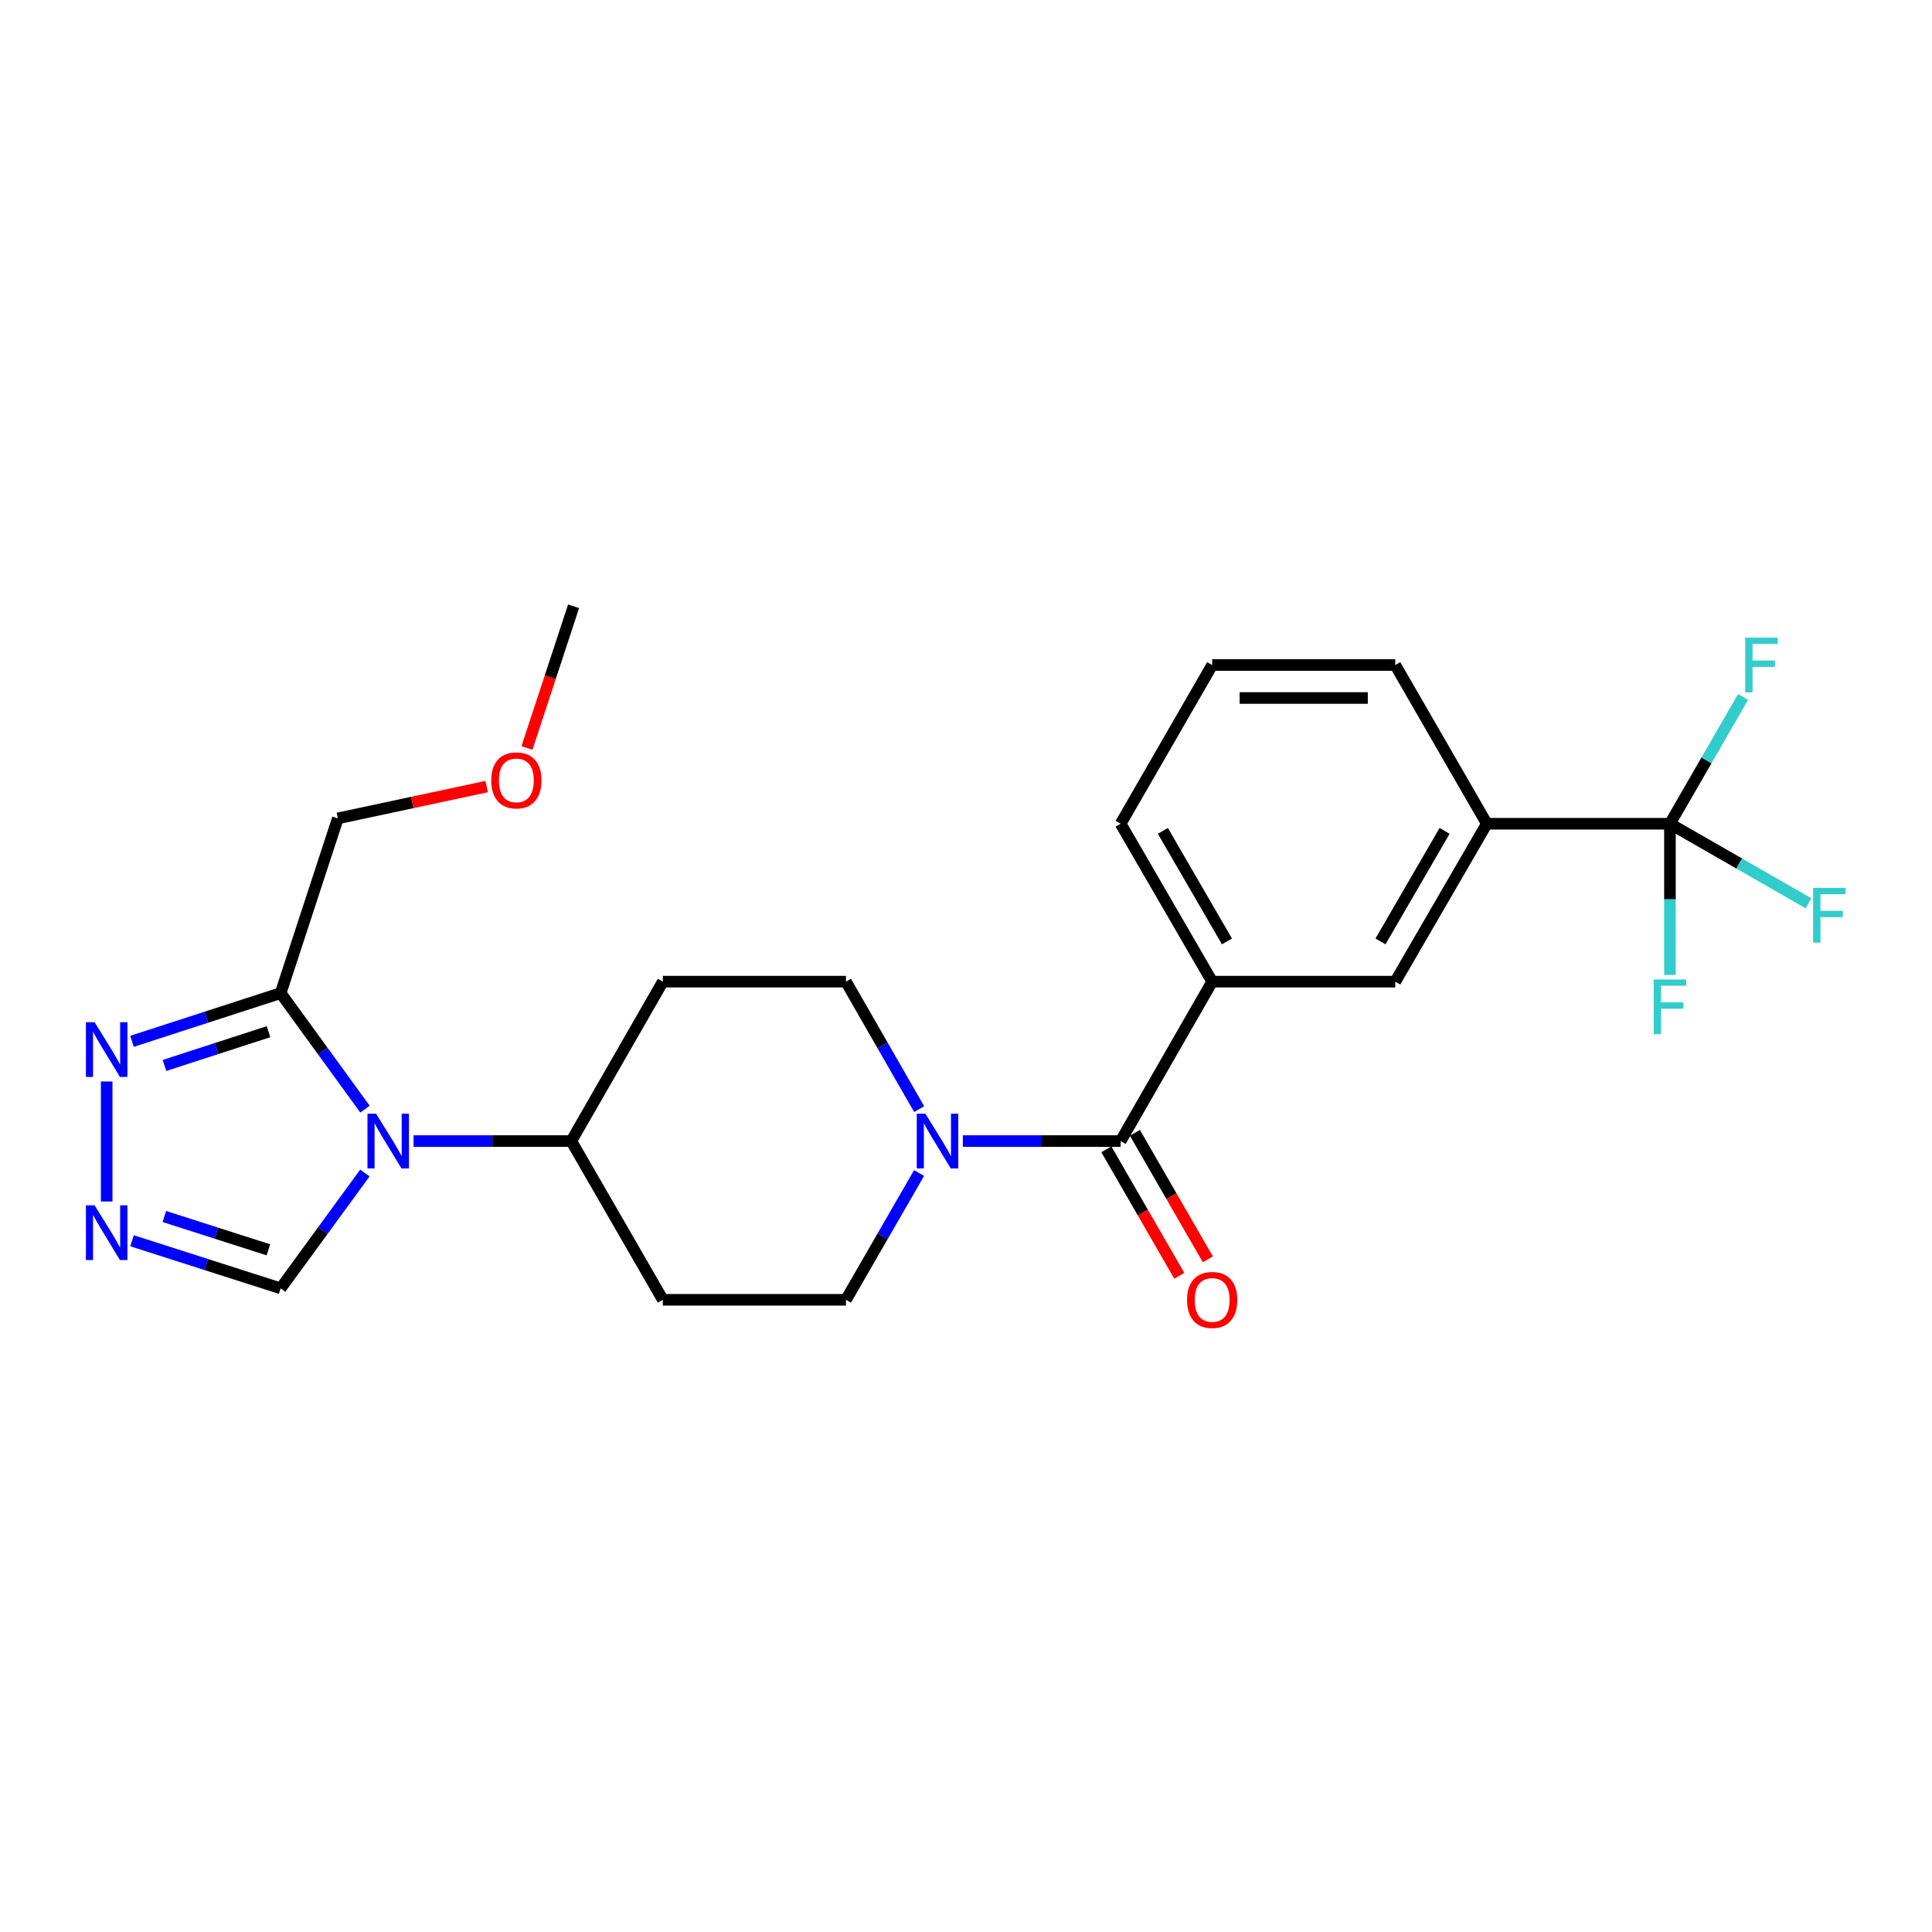 <?xml version='1.0' encoding='iso-8859-1'?>
<svg version='1.1' baseProfile='full'
              xmlns='http://www.w3.org/2000/svg'
                      xmlns:rdkit='http://www.rdkit.org/xml'
                      xmlns:xlink='http://www.w3.org/1999/xlink'
                  xml:space='preserve'
width='1000px' height='1000px' viewBox='0 0 1000 1000'>
<!-- END OF HEADER -->
<rect style='opacity:1.0;fill:#FFFFFF;stroke:none' width='1000' height='1000' x='0' y='0'> </rect>
<path class='bond-0' d='M 188.924,574.094 L 167.093,544.06' style='fill:none;fill-rule:evenodd;stroke:#0000FF;stroke-width:6px;stroke-linecap:butt;stroke-linejoin:miter;stroke-opacity:1' />
<path class='bond-0' d='M 167.093,544.06 L 145.262,514.025' style='fill:none;fill-rule:evenodd;stroke:#000000;stroke-width:6px;stroke-linecap:butt;stroke-linejoin:miter;stroke-opacity:1' />
<path class='bond-7' d='M 188.871,607.141 L 167.067,636.994' style='fill:none;fill-rule:evenodd;stroke:#0000FF;stroke-width:6px;stroke-linecap:butt;stroke-linejoin:miter;stroke-opacity:1' />
<path class='bond-7' d='M 167.067,636.994 L 145.262,666.848' style='fill:none;fill-rule:evenodd;stroke:#000000;stroke-width:6px;stroke-linecap:butt;stroke-linejoin:miter;stroke-opacity:1' />
<path class='bond-9' d='M 214.046,590.621 L 254.875,590.621' style='fill:none;fill-rule:evenodd;stroke:#0000FF;stroke-width:6px;stroke-linecap:butt;stroke-linejoin:miter;stroke-opacity:1' />
<path class='bond-9' d='M 254.875,590.621 L 295.705,590.621' style='fill:none;fill-rule:evenodd;stroke:#000000;stroke-width:6px;stroke-linecap:butt;stroke-linejoin:miter;stroke-opacity:1' />
<path class='bond-3' d='M 145.262,514.025 L 106.792,526.507' style='fill:none;fill-rule:evenodd;stroke:#000000;stroke-width:6px;stroke-linecap:butt;stroke-linejoin:miter;stroke-opacity:1' />
<path class='bond-3' d='M 106.792,526.507 L 68.321,538.989' style='fill:none;fill-rule:evenodd;stroke:#0000FF;stroke-width:6px;stroke-linecap:butt;stroke-linejoin:miter;stroke-opacity:1' />
<path class='bond-3' d='M 138.987,534.001 L 112.058,542.738' style='fill:none;fill-rule:evenodd;stroke:#000000;stroke-width:6px;stroke-linecap:butt;stroke-linejoin:miter;stroke-opacity:1' />
<path class='bond-3' d='M 112.058,542.738 L 85.129,551.475' style='fill:none;fill-rule:evenodd;stroke:#0000FF;stroke-width:6px;stroke-linecap:butt;stroke-linejoin:miter;stroke-opacity:1' />
<path class='bond-19' d='M 145.262,514.025 L 174.867,423.599' style='fill:none;fill-rule:evenodd;stroke:#000000;stroke-width:6px;stroke-linecap:butt;stroke-linejoin:miter;stroke-opacity:1' />
<path class='bond-1' d='M 580.039,590.621 L 539.2,590.621' style='fill:none;fill-rule:evenodd;stroke:#000000;stroke-width:6px;stroke-linecap:butt;stroke-linejoin:miter;stroke-opacity:1' />
<path class='bond-1' d='M 539.2,590.621 L 498.361,590.621' style='fill:none;fill-rule:evenodd;stroke:#0000FF;stroke-width:6px;stroke-linecap:butt;stroke-linejoin:miter;stroke-opacity:1' />
<path class='bond-6' d='M 580.039,590.621 L 627.418,508.101' style='fill:none;fill-rule:evenodd;stroke:#000000;stroke-width:6px;stroke-linecap:butt;stroke-linejoin:miter;stroke-opacity:1' />
<path class='bond-15' d='M 572.648,594.884 L 591.525,627.614' style='fill:none;fill-rule:evenodd;stroke:#000000;stroke-width:6px;stroke-linecap:butt;stroke-linejoin:miter;stroke-opacity:1' />
<path class='bond-15' d='M 591.525,627.614 L 610.402,660.344' style='fill:none;fill-rule:evenodd;stroke:#FF0000;stroke-width:6px;stroke-linecap:butt;stroke-linejoin:miter;stroke-opacity:1' />
<path class='bond-15' d='M 587.43,586.359 L 606.306,619.089' style='fill:none;fill-rule:evenodd;stroke:#000000;stroke-width:6px;stroke-linecap:butt;stroke-linejoin:miter;stroke-opacity:1' />
<path class='bond-15' d='M 606.306,619.089 L 625.183,651.819' style='fill:none;fill-rule:evenodd;stroke:#FF0000;stroke-width:6px;stroke-linecap:butt;stroke-linejoin:miter;stroke-opacity:1' />
<path class='bond-2' d='M 864.354,426.367 L 769.585,426.367' style='fill:none;fill-rule:evenodd;stroke:#000000;stroke-width:6px;stroke-linecap:butt;stroke-linejoin:miter;stroke-opacity:1' />
<path class='bond-16' d='M 864.354,426.367 L 900.224,446.957' style='fill:none;fill-rule:evenodd;stroke:#000000;stroke-width:6px;stroke-linecap:butt;stroke-linejoin:miter;stroke-opacity:1' />
<path class='bond-16' d='M 900.224,446.957 L 936.094,467.547' style='fill:none;fill-rule:evenodd;stroke:#33CCCC;stroke-width:6px;stroke-linecap:butt;stroke-linejoin:miter;stroke-opacity:1' />
<path class='bond-17' d='M 864.354,426.367 L 864.354,465.491' style='fill:none;fill-rule:evenodd;stroke:#000000;stroke-width:6px;stroke-linecap:butt;stroke-linejoin:miter;stroke-opacity:1' />
<path class='bond-17' d='M 864.354,465.491 L 864.354,504.615' style='fill:none;fill-rule:evenodd;stroke:#33CCCC;stroke-width:6px;stroke-linecap:butt;stroke-linejoin:miter;stroke-opacity:1' />
<path class='bond-18' d='M 864.354,426.367 L 883.28,393.557' style='fill:none;fill-rule:evenodd;stroke:#000000;stroke-width:6px;stroke-linecap:butt;stroke-linejoin:miter;stroke-opacity:1' />
<path class='bond-18' d='M 883.28,393.557 L 902.207,360.747' style='fill:none;fill-rule:evenodd;stroke:#33CCCC;stroke-width:6px;stroke-linecap:butt;stroke-linejoin:miter;stroke-opacity:1' />
<path class='bond-25' d='M 55.215,559.771 L 55.215,621.904' style='fill:none;fill-rule:evenodd;stroke:#0000FF;stroke-width:6px;stroke-linecap:butt;stroke-linejoin:miter;stroke-opacity:1' />
<path class='bond-4' d='M 475.756,574.082 L 456.814,541.092' style='fill:none;fill-rule:evenodd;stroke:#0000FF;stroke-width:6px;stroke-linecap:butt;stroke-linejoin:miter;stroke-opacity:1' />
<path class='bond-4' d='M 456.814,541.092 L 437.872,508.101' style='fill:none;fill-rule:evenodd;stroke:#000000;stroke-width:6px;stroke-linecap:butt;stroke-linejoin:miter;stroke-opacity:1' />
<path class='bond-26' d='M 475.718,607.152 L 456.795,639.962' style='fill:none;fill-rule:evenodd;stroke:#0000FF;stroke-width:6px;stroke-linecap:butt;stroke-linejoin:miter;stroke-opacity:1' />
<path class='bond-26' d='M 456.795,639.962 L 437.872,672.772' style='fill:none;fill-rule:evenodd;stroke:#000000;stroke-width:6px;stroke-linecap:butt;stroke-linejoin:miter;stroke-opacity:1' />
<path class='bond-5' d='M 68.318,642.215 L 106.79,654.531' style='fill:none;fill-rule:evenodd;stroke:#0000FF;stroke-width:6px;stroke-linecap:butt;stroke-linejoin:miter;stroke-opacity:1' />
<path class='bond-5' d='M 106.79,654.531 L 145.262,666.848' style='fill:none;fill-rule:evenodd;stroke:#000000;stroke-width:6px;stroke-linecap:butt;stroke-linejoin:miter;stroke-opacity:1' />
<path class='bond-5' d='M 85.063,629.659 L 111.993,638.28' style='fill:none;fill-rule:evenodd;stroke:#0000FF;stroke-width:6px;stroke-linecap:butt;stroke-linejoin:miter;stroke-opacity:1' />
<path class='bond-5' d='M 111.993,638.28 L 138.923,646.902' style='fill:none;fill-rule:evenodd;stroke:#000000;stroke-width:6px;stroke-linecap:butt;stroke-linejoin:miter;stroke-opacity:1' />
<path class='bond-10' d='M 627.418,508.101 L 722.187,508.101' style='fill:none;fill-rule:evenodd;stroke:#000000;stroke-width:6px;stroke-linecap:butt;stroke-linejoin:miter;stroke-opacity:1' />
<path class='bond-20' d='M 627.418,508.101 L 580.039,426.367' style='fill:none;fill-rule:evenodd;stroke:#000000;stroke-width:6px;stroke-linecap:butt;stroke-linejoin:miter;stroke-opacity:1' />
<path class='bond-20' d='M 635.074,487.283 L 601.908,430.069' style='fill:none;fill-rule:evenodd;stroke:#000000;stroke-width:6px;stroke-linecap:butt;stroke-linejoin:miter;stroke-opacity:1' />
<path class='bond-8' d='M 769.585,426.367 L 722.187,508.101' style='fill:none;fill-rule:evenodd;stroke:#000000;stroke-width:6px;stroke-linecap:butt;stroke-linejoin:miter;stroke-opacity:1' />
<path class='bond-8' d='M 747.715,430.067 L 714.536,487.28' style='fill:none;fill-rule:evenodd;stroke:#000000;stroke-width:6px;stroke-linecap:butt;stroke-linejoin:miter;stroke-opacity:1' />
<path class='bond-27' d='M 769.585,426.367 L 722.187,344.216' style='fill:none;fill-rule:evenodd;stroke:#000000;stroke-width:6px;stroke-linecap:butt;stroke-linejoin:miter;stroke-opacity:1' />
<path class='bond-11' d='M 295.705,590.621 L 343.085,672.772' style='fill:none;fill-rule:evenodd;stroke:#000000;stroke-width:6px;stroke-linecap:butt;stroke-linejoin:miter;stroke-opacity:1' />
<path class='bond-12' d='M 295.705,590.621 L 343.085,508.101' style='fill:none;fill-rule:evenodd;stroke:#000000;stroke-width:6px;stroke-linecap:butt;stroke-linejoin:miter;stroke-opacity:1' />
<path class='bond-14' d='M 343.085,672.772 L 437.872,672.772' style='fill:none;fill-rule:evenodd;stroke:#000000;stroke-width:6px;stroke-linecap:butt;stroke-linejoin:miter;stroke-opacity:1' />
<path class='bond-13' d='M 343.085,508.101 L 437.872,508.101' style='fill:none;fill-rule:evenodd;stroke:#000000;stroke-width:6px;stroke-linecap:butt;stroke-linejoin:miter;stroke-opacity:1' />
<path class='bond-22' d='M 174.867,423.599 L 213.386,415.363' style='fill:none;fill-rule:evenodd;stroke:#000000;stroke-width:6px;stroke-linecap:butt;stroke-linejoin:miter;stroke-opacity:1' />
<path class='bond-22' d='M 213.386,415.363 L 251.904,407.128' style='fill:none;fill-rule:evenodd;stroke:#FF0000;stroke-width:6px;stroke-linecap:butt;stroke-linejoin:miter;stroke-opacity:1' />
<path class='bond-23' d='M 580.039,426.367 L 627.418,344.216' style='fill:none;fill-rule:evenodd;stroke:#000000;stroke-width:6px;stroke-linecap:butt;stroke-linejoin:miter;stroke-opacity:1' />
<path class='bond-21' d='M 722.187,344.216 L 627.418,344.216' style='fill:none;fill-rule:evenodd;stroke:#000000;stroke-width:6px;stroke-linecap:butt;stroke-linejoin:miter;stroke-opacity:1' />
<path class='bond-21' d='M 707.972,361.279 L 641.634,361.279' style='fill:none;fill-rule:evenodd;stroke:#000000;stroke-width:6px;stroke-linecap:butt;stroke-linejoin:miter;stroke-opacity:1' />
<path class='bond-24' d='M 272.758,387.153 L 284.824,350.484' style='fill:none;fill-rule:evenodd;stroke:#FF0000;stroke-width:6px;stroke-linecap:butt;stroke-linejoin:miter;stroke-opacity:1' />
<path class='bond-24' d='M 284.824,350.484 L 296.89,313.814' style='fill:none;fill-rule:evenodd;stroke:#000000;stroke-width:6px;stroke-linecap:butt;stroke-linejoin:miter;stroke-opacity:1' />
<path  class='atom-0' d='M 194.677 576.461
L 203.957 591.461
Q 204.877 592.941, 206.357 595.621
Q 207.837 598.301, 207.917 598.461
L 207.917 576.461
L 211.677 576.461
L 211.677 604.781
L 207.797 604.781
L 197.837 588.381
Q 196.677 586.461, 195.437 584.261
Q 194.237 582.061, 193.877 581.381
L 193.877 604.781
L 190.197 604.781
L 190.197 576.461
L 194.677 576.461
' fill='#0000FF'/>
<path  class='atom-4' d='M 48.955 529.082
L 58.235 544.082
Q 59.155 545.562, 60.635 548.242
Q 62.115 550.922, 62.195 551.082
L 62.195 529.082
L 65.955 529.082
L 65.955 557.402
L 62.075 557.402
L 52.115 541.002
Q 50.955 539.082, 49.715 536.882
Q 48.515 534.682, 48.155 534.002
L 48.155 557.402
L 44.475 557.402
L 44.475 529.082
L 48.955 529.082
' fill='#0000FF'/>
<path  class='atom-5' d='M 478.992 576.461
L 488.272 591.461
Q 489.192 592.941, 490.672 595.621
Q 492.152 598.301, 492.232 598.461
L 492.232 576.461
L 495.992 576.461
L 495.992 604.781
L 492.112 604.781
L 482.152 588.381
Q 480.992 586.461, 479.752 584.261
Q 478.552 582.061, 478.192 581.381
L 478.192 604.781
L 474.512 604.781
L 474.512 576.461
L 478.992 576.461
' fill='#0000FF'/>
<path  class='atom-6' d='M 48.955 623.86
L 58.235 638.86
Q 59.155 640.34, 60.635 643.02
Q 62.115 645.7, 62.195 645.86
L 62.195 623.86
L 65.955 623.86
L 65.955 652.18
L 62.075 652.18
L 52.115 635.78
Q 50.955 633.86, 49.715 631.66
Q 48.515 629.46, 48.155 628.78
L 48.155 652.18
L 44.475 652.18
L 44.475 623.86
L 48.955 623.86
' fill='#0000FF'/>
<path  class='atom-16' d='M 614.418 672.852
Q 614.418 666.052, 617.778 662.252
Q 621.138 658.452, 627.418 658.452
Q 633.698 658.452, 637.058 662.252
Q 640.418 666.052, 640.418 672.852
Q 640.418 679.732, 637.018 683.652
Q 633.618 687.532, 627.418 687.532
Q 621.178 687.532, 617.778 683.652
Q 614.418 679.772, 614.418 672.852
M 627.418 684.332
Q 631.738 684.332, 634.058 681.452
Q 636.418 678.532, 636.418 672.852
Q 636.418 667.292, 634.058 664.492
Q 631.738 661.652, 627.418 661.652
Q 623.098 661.652, 620.738 664.452
Q 618.418 667.252, 618.418 672.852
Q 618.418 678.572, 620.738 681.452
Q 623.098 684.332, 627.418 684.332
' fill='#FF0000'/>
<path  class='atom-17' d='M 938.474 459.586
L 955.314 459.586
L 955.314 462.826
L 942.274 462.826
L 942.274 471.426
L 953.874 471.426
L 953.874 474.706
L 942.274 474.706
L 942.274 487.906
L 938.474 487.906
L 938.474 459.586
' fill='#33CCCC'/>
<path  class='atom-18' d='M 855.934 506.985
L 872.774 506.985
L 872.774 510.225
L 859.734 510.225
L 859.734 518.825
L 871.334 518.825
L 871.334 522.105
L 859.734 522.105
L 859.734 535.305
L 855.934 535.305
L 855.934 506.985
' fill='#33CCCC'/>
<path  class='atom-19' d='M 903.323 330.056
L 920.163 330.056
L 920.163 333.296
L 907.123 333.296
L 907.123 341.896
L 918.723 341.896
L 918.723 345.176
L 907.123 345.176
L 907.123 358.376
L 903.323 358.376
L 903.323 330.056
' fill='#33CCCC'/>
<path  class='atom-23' d='M 254.266 403.923
Q 254.266 397.123, 257.626 393.323
Q 260.986 389.523, 267.266 389.523
Q 273.546 389.523, 276.906 393.323
Q 280.266 397.123, 280.266 403.923
Q 280.266 410.803, 276.866 414.723
Q 273.466 418.603, 267.266 418.603
Q 261.026 418.603, 257.626 414.723
Q 254.266 410.843, 254.266 403.923
M 267.266 415.403
Q 271.586 415.403, 273.906 412.523
Q 276.266 409.603, 276.266 403.923
Q 276.266 398.363, 273.906 395.563
Q 271.586 392.723, 267.266 392.723
Q 262.946 392.723, 260.586 395.523
Q 258.266 398.323, 258.266 403.923
Q 258.266 409.643, 260.586 412.523
Q 262.946 415.403, 267.266 415.403
' fill='#FF0000'/>
</svg>
